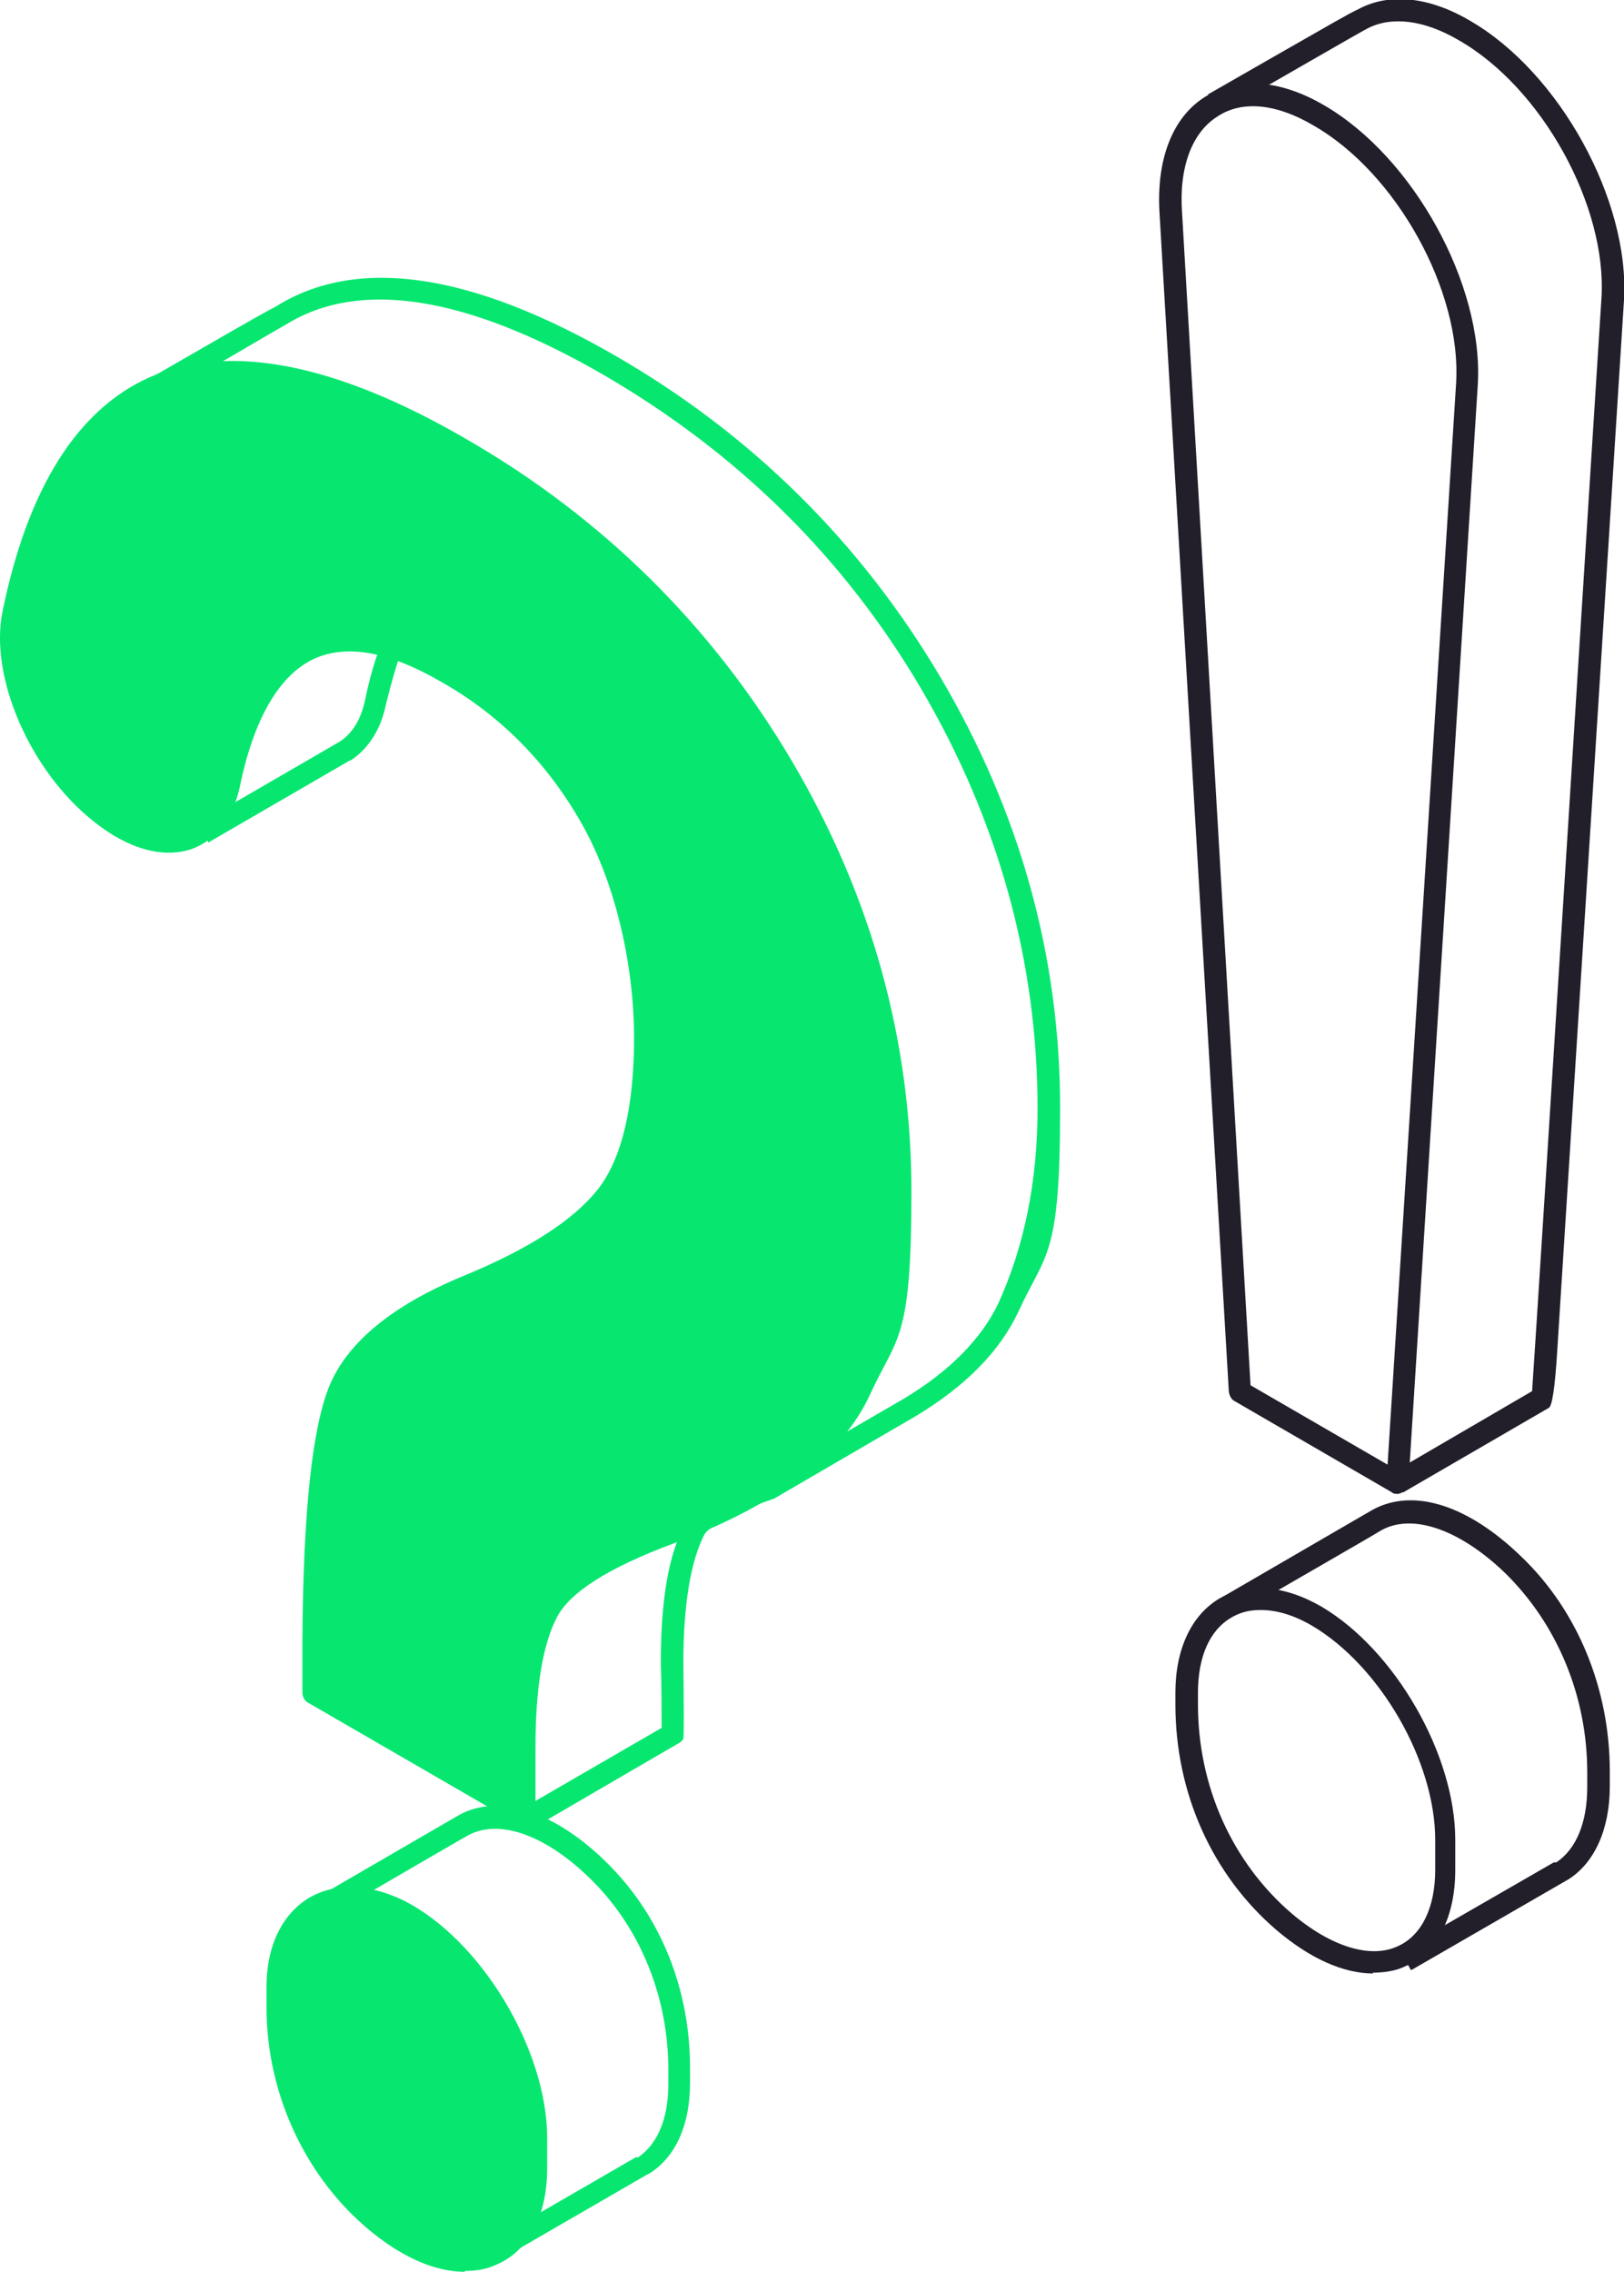 <?xml version="1.0" encoding="UTF-8"?>
<svg id="_レイヤー_1" data-name="レイヤー_1" xmlns="http://www.w3.org/2000/svg" version="1.1" viewBox="0 0 194.4 271.9">
  <!-- Generator: Adobe Illustrator 29.5.1, SVG Export Plug-In . SVG Version: 2.1.0 Build 141)  -->
  <defs>
    <style>
      .st0 {
        fill: #221e2a;
      }

      .st1 {
        fill: #07e770;
      }
    </style>
  </defs>
  <g>
    <path class="st1" d="M59.6,270.8l-1.3-2.3,17.8-10.3s.1,0,.1,0h.2c2.3-1.6,3.6-4.6,3.6-8.7v-1.8c0-8.5-3.2-16.6-8.9-22.4-5.6-5.7-11.5-7.8-15.3-5.5,0,0,0,0,0,0-.6.3-12.4,7.2-16.9,9.8l-1.3-2.3,16.2-9.4c.2-.1.5-.3.7-.4,4.9-3.1,12-.8,18.5,5.8,6.2,6.3,9.6,14.9,9.6,24.2v1.8c0,5-1.7,8.8-4.8,10.8l-.4.2-17.8,10.3Z"/>
    <g>
      <path class="st1" d="M33.2,237.7v2.4c0,8.8,3.4,17.4,9.6,23.6,11,11.1,21.3,7.8,21.3-4.3v-3.6c0-10.2-7.4-22.7-16.3-27.3-7.9-4.1-14.6.2-14.6,9.1Z"/>
      <path class="st1" d="M55.6,271.9c-4.2,0-9.1-2.5-13.7-7.1-6.3-6.4-10-15.3-10-24.6v-2.4c0-4.8,1.8-8.6,5-10.6,3.2-1.9,7.2-1.8,11.5.3,9.2,4.7,17.1,17.8,17.1,28.4v3.6c0,5.8-2.3,10-6.2,11.6-1.1.5-2.3.7-3.6.7ZM41.9,228.4c-1.3,0-2.6.3-3.7,1-2.4,1.5-3.8,4.5-3.8,8.4v2.4c0,8.6,3.4,16.8,9.2,22.7,5.2,5.3,10.7,7.5,14.5,5.9,2.9-1.2,4.6-4.6,4.6-9.2v-3.6c0-9.8-7.2-21.8-15.6-26.1-1.8-.9-3.6-1.4-5.2-1.4Z"/>
    </g>
    <path class="st1" d="M64.1,218.6l-1.3-2.3,16.4-9.5c0-1.5,0-5.3-.1-7.7,0-7.5.9-12.9,2.8-16.5,1.4-2.6,7.8-4.9,9.4-5.4l16.9-9.8c5.5-3.3,9.3-7.2,11.3-11.4,3.1-6.8,4.7-14.6,4.7-23.3,0-17.6-4.7-34.5-13.9-50.2-9.2-15.7-22-28.3-38-37.6-16.4-9.5-29.2-11.5-38-6.1-.4.2-11.3,6.6-17,9.9l-1.3-2.3,8.5-4.9c5.2-3,7.5-4.3,8.5-4.8h0c9.7-6.1,23.4-4.1,40.7,5.9,16.3,9.4,29.4,22.4,38.9,38.5,9.5,16.1,14.3,33.4,14.3,51.5s-1.7,17.2-5,24.4c-2.2,4.7-6.3,8.9-12.3,12.5l-17,9.9c0,0-.2,0-.3.1-3.4,1.1-7.4,3-8,4.2-1.6,3.1-2.5,8.3-2.5,15.3q.1,8.8,0,9.1c-.1.2-.3.4-.5.5l-17,9.9Z"/>
    <path class="st1" d="M25,100.9l-1.3-2.3,16.9-9.8c1.6-1,2.6-2.7,3.1-5,.5-2.5,1.2-4.9,2-6.9l2.4.9c-.7,1.9-1.3,4.1-1.9,6.5-.6,3-2.1,5.3-4.2,6.7,0,0,0,0-.1,0l-16.9,9.8Z"/>
    <g>
      <path class="st1" d="M93.7,91.8c-9.4-16-22.2-28.7-38.4-38C25.7,36.7,7.8,43.3,1.6,73.5c-1.5,7.3,3.3,18.2,10.4,23.9,7.2,5.8,13.9,4,15.5-3.4,3.6-16.9,12.3-21.4,26-13.5,7.3,4.2,13.1,10.1,17.4,17.6,4.2,7.5,6.4,16.2,6.4,26.2s-1.5,15-4.6,18.9c-3,3.9-8.6,7.5-16.6,10.8-8.1,3.4-13.2,7.5-15.3,12.3-2,4.8-3.1,14.8-3.1,30v6.4c-.1,0,25.3,14.7,25.3,14.7v-8.5c-.1-7.2.7-12.5,2.5-15.9,1.7-3.3,6.7-6.5,14.9-9.6,11.9-4.4,19.5-10.1,22.7-17.1,3.2-7,4.8-14.9,4.8-23.8,0-17.9-4.7-34.8-14.1-50.8Z"/>
      <path class="st1" d="M63,218.7c-.2,0-.5,0-.7-.2l-25.4-14.7c-.4-.2-.7-.7-.7-1.2v-6.4c.1-15.5,1.2-25.5,3.3-30.5,2.2-5.1,7.5-9.5,16-13,7.8-3.2,13.2-6.7,16.1-10.4,2.8-3.6,4.3-9.7,4.3-18.1s-2.1-18.2-6.2-25.5c-4.1-7.3-9.8-13.1-16.9-17.1-6.2-3.6-11.2-4.5-15.1-2.8-4.2,1.9-7.3,7.1-9,15.4-.8,3.7-2.8,6.3-5.7,7.4-3.5,1.2-7.7,0-11.8-3.3C3.6,92.3-1.3,81,.3,73.2c3-14.7,8.9-24.1,17.5-28,9.5-4.2,22.3-1.8,38.1,7.4,16.3,9.4,29.4,22.4,38.9,38.5,9.5,16.1,14.3,33.4,14.3,51.5s-1.7,17.2-5,24.4c-3.4,7.3-11.3,13.2-23.4,17.7-7.8,2.9-12.6,5.9-14.1,9-1.6,3.1-2.5,8.3-2.5,15.3v8.4c.1.5-.1.9-.5,1.1-.2.1-.4.2-.7.2ZM38.9,202l22.7,13.1v-6.2c0-7.5.8-12.9,2.7-16.5,1.9-3.7,7-7,15.6-10.2,11.5-4.3,18.9-9.8,22-16.4,3.1-6.8,4.7-14.6,4.7-23.3,0-17.6-4.7-34.5-13.9-50.2-9.2-15.7-22-28.3-38-37.6-15.1-8.7-27.1-11.2-35.8-7.3-7.8,3.5-13.2,12.3-16,26.1-1.4,6.8,3.2,17.1,10,22.6,3.4,2.7,6.8,3.7,9.3,2.8,2-.7,3.4-2.7,4-5.5,2-9.2,5.5-15,10.5-17.3,4.6-2.1,10.5-1.1,17.4,2.9,7.5,4.3,13.5,10.4,17.8,18.1,4.3,7.7,6.5,16.7,6.5,26.8s-1.6,15.6-4.8,19.7c-3.2,4.1-8.9,7.8-17.1,11.2-7.8,3.2-12.7,7.1-14.6,11.6-2,4.6-3,14.6-3,29.5v5.7Z"/>
    </g>
  </g>
  <g>
    <path class="st0" d="M168.9,235.8l-1.3-2.3,18.4-10.6s.1,0,.1,0h.2c2.4-1.6,3.7-4.8,3.7-9v-1.8c0-9.1-3.6-17.7-9.8-23.8-5.6-5.4-11.4-7.3-15.1-5,0,0,0,0,0,0-.6.4-12.8,7.4-17.4,10.1l-1.3-2.3,16.7-9.7c.2-.1.5-.3.7-.4,4.9-3.1,11.7-1.1,18.3,5.3,6.8,6.5,10.6,15.9,10.6,25.7v1.8c0,5.1-1.8,9.1-4.9,11.1l-18.7,10.8Z"/>
    <path class="st0" d="M167.9,178.6l-1.3-2.3,16.8-9.8c.7-10.1,8.2-129.6,8.3-130.8.7-11-7.1-25.2-17.1-30.9-4.1-2.4-8-2.9-10.9-1.4-.8.4-11,6.3-17.8,10.2l-1.3-2.3,8.9-5.1c5.6-3.2,8-4.6,9.1-5.1h0c3.7-2,8.5-1.5,13.4,1.4,10.7,6.2,19.1,21.5,18.4,33.4l-8,125.9q-.4,6.4-1,6.7l-17.4,10.1Z"/>
    <path class="st0" d="M167.3,178.8c-.2,0-.5,0-.7-.2l-18.8-10.9c-.4-.2-.6-.6-.7-1.1l-8.3-141.1c-.4-6.5,1.6-11.6,5.6-14,3.8-2.3,8.8-2,14.1,1.1,10.7,6.2,19.1,21.5,18.4,33.4l-8.3,131.5c0,.5-.3.9-.7,1.1-.2.1-.4.2-.6.2ZM149.7,165.8l16.4,9.5,8.2-129.4c.7-11-7.1-25.2-17.1-30.9-4.4-2.6-8.5-3-11.4-1.1-3.1,1.9-4.7,6.1-4.3,11.6l8.2,140.4Z"/>
    <path class="st0" d="M164.4,236.2c-3.6,0-7.6-1.8-11.6-5.2-7.7-6.6-12.1-16.4-12.1-27v-1.4c0-5.2,1.9-9.3,5.3-11.3,3.4-1.9,7.7-1.6,12.2,1,8.8,5.2,16,17.7,16,27.9v3.6c0,5.6-2.1,9.8-5.9,11.5-1.2.6-2.6.8-4,.8ZM150.8,192.7c-1.3,0-2.4.3-3.4.9-2.6,1.5-4,4.7-4,9v1.4c0,9.8,4.1,18.9,11.2,25,4.7,4,9.5,5.5,12.8,3.9,2.8-1.3,4.4-4.6,4.4-9.1v-3.6c0-9.4-6.6-20.8-14.7-25.6-2.2-1.3-4.3-1.9-6.1-1.9Z"/>
  </g>
</svg>